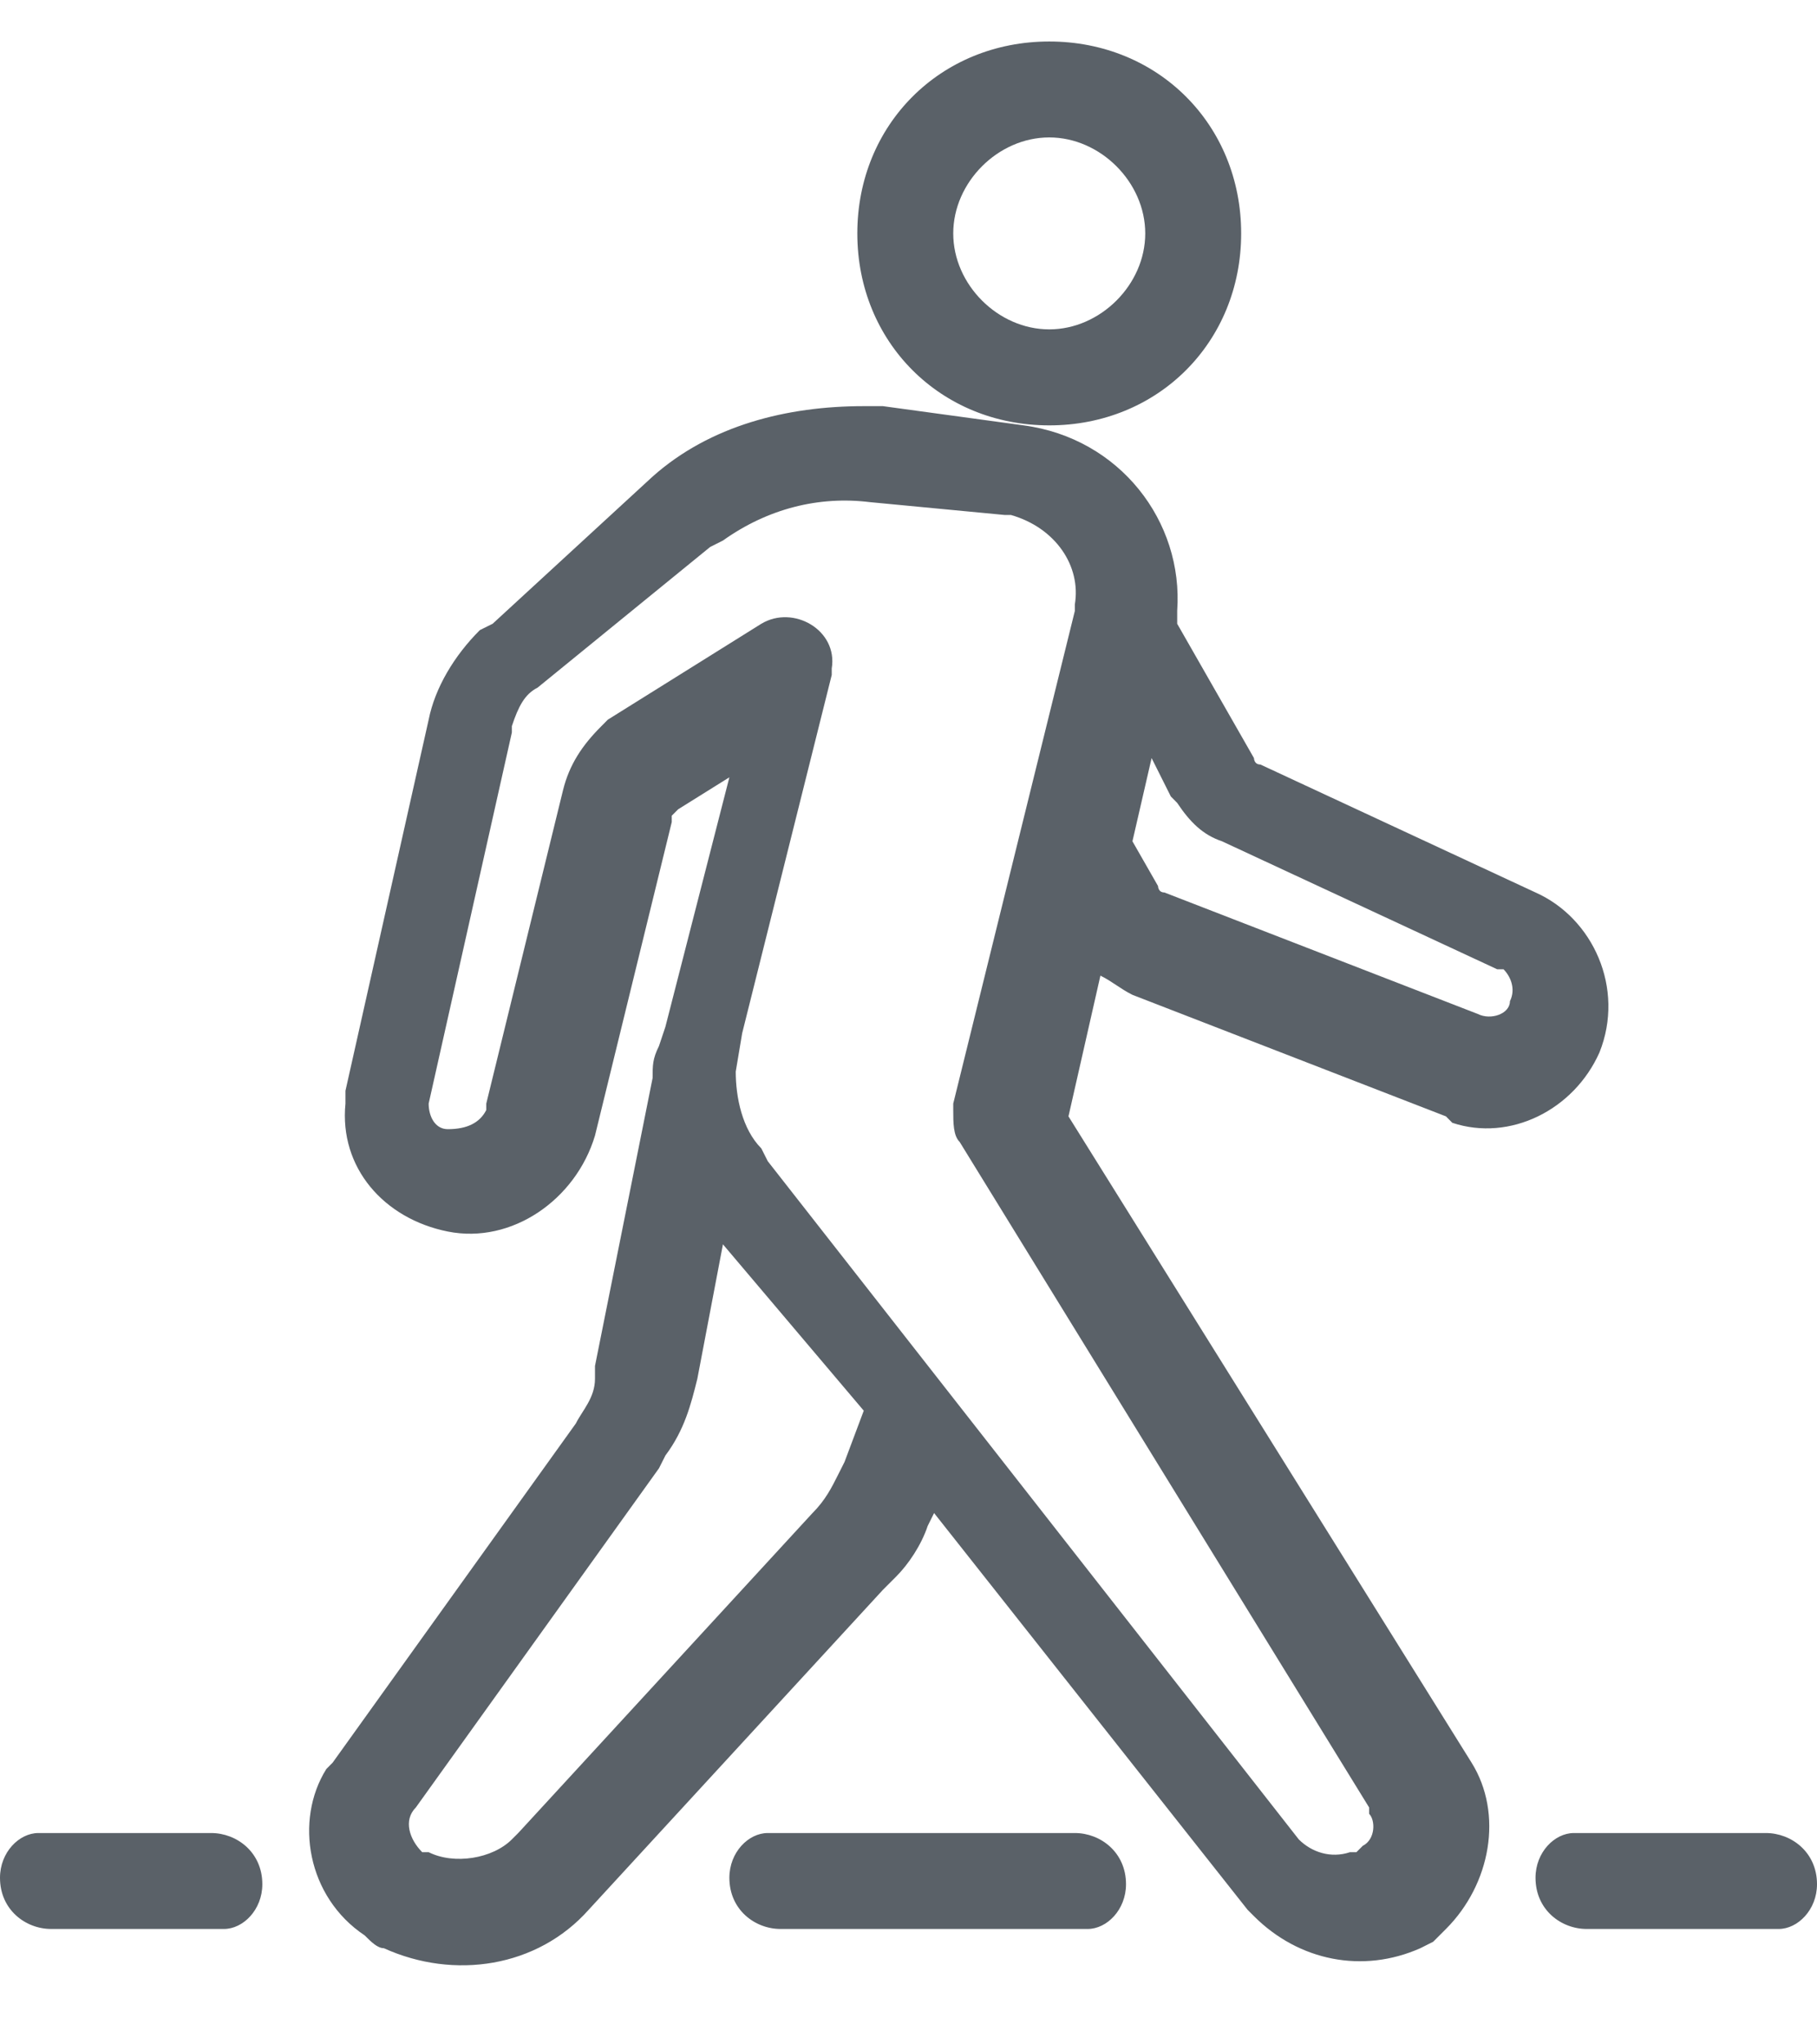 <svg width="24" height="27" viewBox="0 0 24 27" fill="none" xmlns="http://www.w3.org/2000/svg">
<path opacity="0.7" d="M8.62 6.294C9.38 5.618 10.394 5.364 11.409 5.364H11.662L13.521 5.618C14.789 5.787 15.634 6.886 15.549 8.069V8.238L16.563 10.012C16.563 10.012 16.563 10.097 16.648 10.097L20.282 11.787C21.042 12.125 21.465 13.054 21.127 13.899C20.789 14.66 19.944 15.082 19.183 14.829L19.099 14.744L14.958 13.139C14.789 13.054 14.704 12.97 14.535 12.885L14.113 14.744L19.437 23.279C19.859 23.955 19.69 24.885 19.099 25.476L19.014 25.561L18.93 25.645L18.761 25.73C18 26.068 17.155 25.899 16.563 25.307L16.479 25.223L12.338 19.983L12.254 20.152C12.169 20.406 12 20.66 11.831 20.828L11.662 20.997L7.775 25.223C7.099 25.983 6 26.152 5.07 25.73C4.986 25.73 4.901 25.645 4.817 25.561C4.056 25.054 3.887 24.04 4.31 23.364L4.394 23.279L7.606 18.8C7.69 18.631 7.859 18.462 7.859 18.209V18.04L8.62 14.237C8.62 14.068 8.62 13.984 8.704 13.815L8.789 13.561L9.634 10.266L8.958 10.688C8.958 10.688 8.958 10.688 8.873 10.773V10.857L7.859 14.998C7.606 15.843 6.761 16.434 5.915 16.265C5.07 16.096 4.479 15.42 4.563 14.575V14.406L5.662 9.505C5.746 9.083 6 8.66 6.338 8.322L6.507 8.238L8.62 6.294ZM2.789 24.209C3.127 24.209 3.465 24.462 3.465 24.885C3.465 25.223 3.211 25.476 2.958 25.476H2.873H0.676C0.338 25.476 0 25.223 0 24.8C0 24.462 0.254 24.209 0.507 24.209H0.592H2.789ZM14.197 24.209C14.535 24.209 14.873 24.462 14.873 24.885C14.873 25.223 14.62 25.476 14.366 25.476H14.282H10.31C9.972 25.476 9.634 25.223 9.634 24.8C9.634 24.462 9.887 24.209 10.141 24.209H10.225H14.197ZM23.324 24.209C23.662 24.209 24 24.462 24 24.885C24 25.223 23.746 25.476 23.493 25.476H23.409H20.958C20.62 25.476 20.282 25.223 20.282 24.8C20.282 24.462 20.535 24.209 20.789 24.209H20.873H23.324ZM9.549 16.434L9.211 18.209C9.127 18.547 9.042 18.885 8.789 19.223L8.704 19.392L5.493 23.871C5.324 24.04 5.408 24.293 5.577 24.462C5.577 24.462 5.577 24.462 5.662 24.462C6 24.631 6.507 24.547 6.761 24.293L6.845 24.209L10.732 19.983C10.901 19.814 10.986 19.645 11.07 19.477L11.155 19.308L11.409 18.631L9.549 16.434ZM11.493 6.632C10.817 6.548 10.141 6.717 9.549 7.139L9.38 7.224L7.099 9.083C6.93 9.167 6.845 9.336 6.761 9.59V9.674L5.662 14.575C5.662 14.744 5.746 14.913 5.915 14.913C6.169 14.913 6.338 14.829 6.423 14.66V14.575L7.437 10.435C7.521 10.097 7.69 9.843 7.944 9.59L8.028 9.505L10.056 8.238C10.479 7.984 11.07 8.322 10.986 8.829V8.914L9.803 13.646L9.718 14.153C9.718 14.491 9.803 14.913 10.056 15.167L10.141 15.336L17.155 24.293C17.324 24.462 17.578 24.547 17.831 24.462H17.916L18 24.378C18.169 24.293 18.169 24.04 18.084 23.955V23.871L12.676 15.082C12.591 14.998 12.591 14.829 12.591 14.66V14.575L14.197 8.069V7.984C14.282 7.477 13.944 6.97 13.352 6.801H13.268L11.493 6.632ZM15.211 10.012L14.958 11.111L15.296 11.702C15.296 11.702 15.296 11.787 15.38 11.787L19.521 13.392C19.69 13.477 19.944 13.392 19.944 13.223C20.028 13.054 19.944 12.885 19.859 12.801H19.775L16.141 11.111C15.887 11.026 15.718 10.857 15.549 10.604L15.465 10.519L15.211 10.012ZM13.859 0.548C15.296 0.548 16.394 1.646 16.394 3.083C16.394 4.519 15.296 5.618 13.859 5.618C12.422 5.618 11.324 4.519 11.324 3.083C11.324 1.646 12.422 0.548 13.859 0.548ZM13.859 1.815C13.183 1.815 12.591 2.407 12.591 3.083C12.591 3.759 13.183 4.35 13.859 4.35C14.535 4.35 15.127 3.759 15.127 3.083C15.127 2.407 14.535 1.815 13.859 1.815Z" fill="#141E28"/>
</svg>
